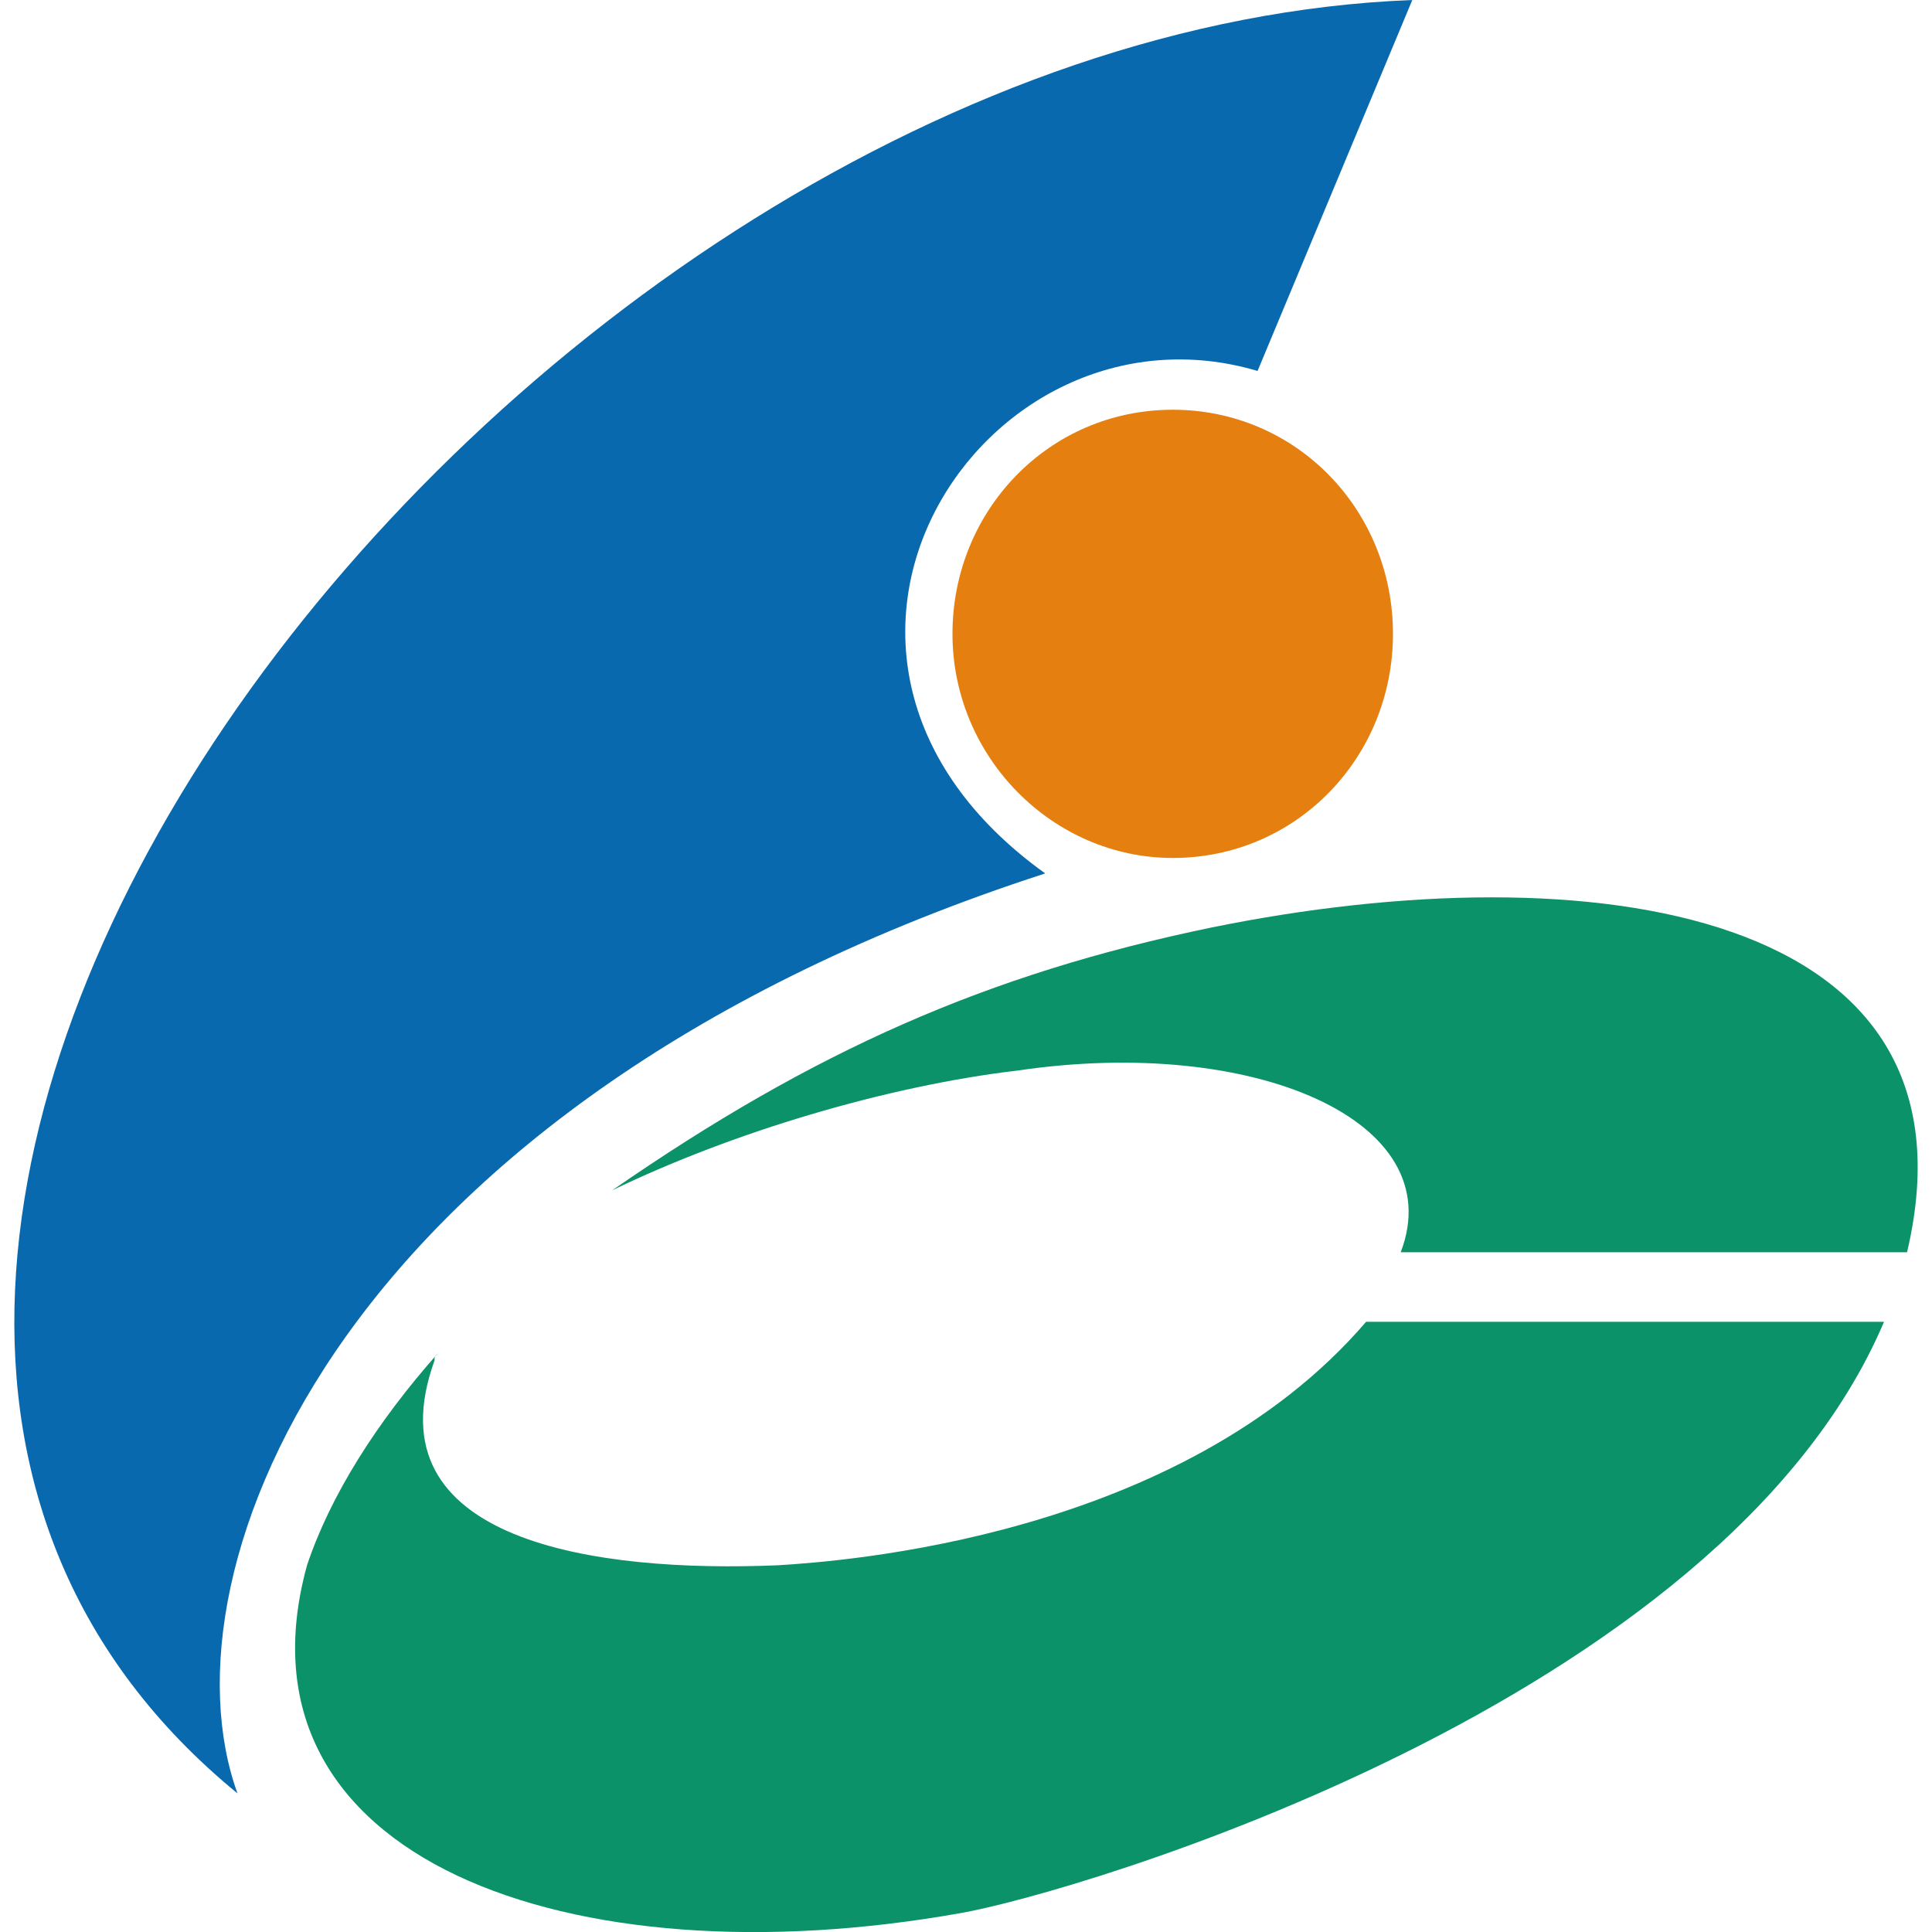 <!-- Generator: Adobe Illustrator 23.0.2, SVG Export Plug-In  -->
<svg version="1.1" xmlns="http://www.w3.org/2000/svg" xmlns:xlink="http://www.w3.org/1999/xlink" x="0px" y="0px" width="120px"
	 height="120px" viewBox="0 0 120 120" style="enable-background:new 0 0 120 120;" xml:space="preserve">
<style type="text/css">
	.st0{fill:#E47F10;}
	.st1{fill:#0C9268;}
	.st2{fill:#0869AE;}
	.st3{fill:none;}
</style>
<defs>
</defs>
<g>
	<g>
		<path class="st0" d="M86.52,39.37c0,7.68-6,13.92-13.68,13.92c-7.44,0-13.68-6.25-13.68-13.92s6-13.92,13.68-13.92
			C80.52,25.45,86.52,31.68,86.52,39.37"/>
		<path class="st1" d="M87,77.78h31.45c5.04-21.37-19.68-24.96-43.21-20.17c-13.92,2.88-24.73,7.68-37.21,16.32
			c7.44-3.6,17.04-6.48,25.2-7.44C77.88,64.33,90.13,69.61,87,77.78"/>
		<path class="st1" d="M48.35,97.22C37.07,97.7,22.91,95.78,26.99,84.5c0-0.24,0-0.24,0.24-0.48c-3.84,4.32-6.72,8.89-8.16,13.2
			c-5.03,18.25,16.32,25.93,40.57,21.61c6.97-1.2,47.29-12.97,57.38-36.73H84.85C73.32,95.54,52.2,96.98,48.35,97.22"/>
		<path class="st2" d="M14.75,111.39C-26.3,77.78,31.55,2.16,87.72,0l-9.61,23.04C61.07,18,46.19,40.81,64.92,54.25
			C21.23,68.41,9.71,97.46,14.75,111.39"/>
	</g>
	<rect class="st3" width="120" height="120"/>
</g>
</svg>
